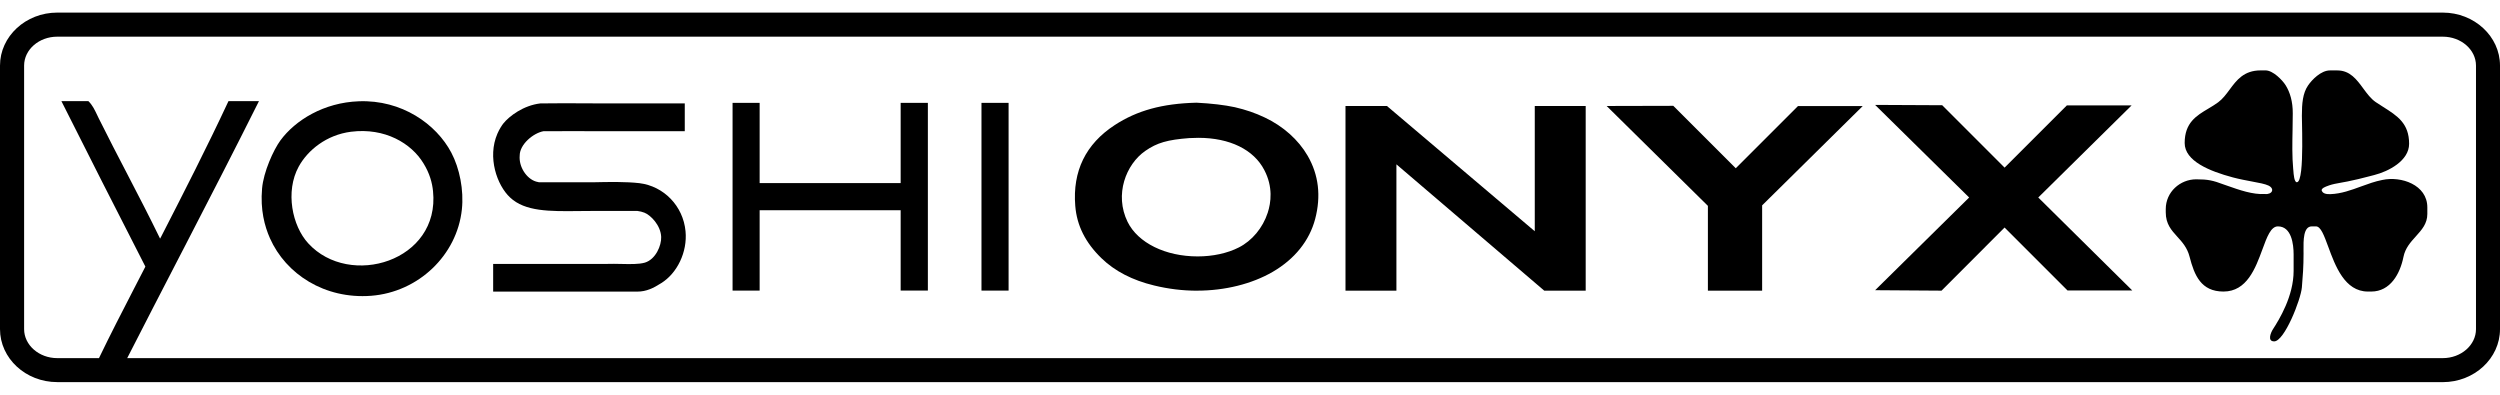 <svg width="76" height="12" viewBox="0 0 76 12" fill="none" xmlns="http://www.w3.org/2000/svg">
<path d="M20.817 3.988V3.144H18.621C18.381 3.144 18.137 3.143 17.893 3.142L17.893 3.142C17.401 3.139 16.905 3.136 16.425 3.144C15.912 3.204 15.478 3.532 15.3 3.756C15.258 3.809 15.181 3.925 15.121 4.064C14.809 4.783 15.11 5.635 15.506 6.003C15.962 6.434 16.71 6.426 17.597 6.416C17.73 6.415 17.866 6.413 18.005 6.413C18.034 6.413 18.062 6.413 18.09 6.413C18.118 6.412 18.145 6.412 18.171 6.412H19.374C19.454 6.422 19.528 6.441 19.589 6.465C19.777 6.537 20.087 6.848 20.1 7.204C20.11 7.461 19.935 7.883 19.604 7.984C19.421 8.036 19.162 8.03 18.888 8.024C18.74 8.021 18.588 8.018 18.441 8.023H14.992V8.865H19.372C19.652 8.865 19.866 8.757 20.1 8.608C20.584 8.309 20.902 7.662 20.84 7.027C20.767 6.264 20.184 5.66 19.437 5.568C19.028 5.522 18.527 5.53 18.043 5.541H16.385C16.354 5.536 16.324 5.529 16.296 5.52C16.007 5.433 15.767 5.072 15.799 4.727C15.799 4.393 16.205 4.046 16.525 3.988C16.627 3.986 17.147 3.987 17.567 3.987H17.567C17.743 3.988 17.901 3.988 18.002 3.988H20.817Z" fill="black"/>
<path d="M27.38 6.391H23.093V8.834H22.27V3.127H23.093V5.566H27.38V3.127H28.207V8.833H27.38V6.391Z" fill="black"/>
<path d="M30.661 3.127V8.834H29.837V3.127H30.661Z" fill="black"/>
<path fill-rule="evenodd" clip-rule="evenodd" d="M13.721 4.642C13.261 3.768 12.21 3.029 10.909 3.079C9.846 3.117 8.978 3.652 8.523 4.271C8.314 4.557 8.01 5.226 7.967 5.73C7.91 6.378 8.044 6.876 8.206 7.242C8.691 8.335 9.87 9.099 11.282 8.992C12.714 8.882 13.892 7.764 14.041 6.367C14.104 5.777 13.972 5.119 13.721 4.642ZM9.372 7.399C8.881 6.867 8.667 5.822 9.08 5.066C9.355 4.564 9.926 4.1 10.671 4.005C11.704 3.875 12.507 4.36 12.872 4.963C13.064 5.272 13.139 5.561 13.164 5.811C13.383 7.942 10.63 8.771 9.372 7.399Z" fill="black"/>
<path d="M46.657 3.223V7.03L42.164 3.223H40.903V8.837H42.451V4.996L46.946 8.837H48.205V3.223H46.657Z" fill="black"/>
<path d="M57.003 8.823L57.004 8.822L59.023 8.836L60.939 6.917L62.853 8.831H64.822L61.963 6.004L64.801 3.204H62.833L60.939 5.096L59.043 3.199L57.003 3.189L59.862 6.004L57.004 8.822L57.002 8.822L57.003 8.823Z" fill="black"/>
<path d="M48.841 3.222L48.842 3.222L48.841 3.222V3.222Z" fill="black"/>
<path d="M48.842 3.222L50.868 3.217L52.767 5.115L54.658 3.225H56.626L53.569 6.243V8.837H51.92V6.258L48.842 3.222Z" fill="black"/>
<path fill-rule="evenodd" clip-rule="evenodd" d="M36.39 8.837C35.951 8.837 35.514 8.783 35.087 8.679C34.425 8.52 33.888 8.241 33.487 7.852C32.998 7.379 32.736 6.859 32.688 6.258C32.603 5.204 33.005 4.378 33.887 3.803C34.568 3.359 35.331 3.149 36.364 3.122H36.377C36.822 3.144 37.224 3.191 37.539 3.259C37.874 3.337 38.155 3.432 38.453 3.574C39.007 3.836 39.471 4.248 39.753 4.736C40.088 5.315 40.164 5.96 39.981 6.657C39.806 7.319 39.359 7.875 38.691 8.264C38.059 8.631 37.24 8.836 36.392 8.836L36.39 8.837ZM36.165 4.197C35.49 4.248 35.175 4.339 34.816 4.588C34.232 4.994 33.871 5.911 34.279 6.746C34.595 7.384 35.429 7.795 36.409 7.795C36.868 7.795 37.313 7.7 37.661 7.522C38.062 7.319 38.39 6.926 38.539 6.466C38.639 6.158 38.703 5.682 38.436 5.172C38.115 4.547 37.382 4.19 36.432 4.19C36.355 4.19 36.275 4.192 36.194 4.197H36.165Z" fill="black"/>
<path d="M70.845 5.902C70.715 5.907 70.606 5.883 70.579 5.787L70.576 5.789C70.576 5.718 70.697 5.675 70.773 5.648C70.785 5.643 70.795 5.64 70.804 5.636C70.915 5.598 71.028 5.578 71.162 5.554C71.226 5.543 71.294 5.531 71.368 5.516C71.61 5.468 71.793 5.42 71.991 5.369C72.051 5.353 72.112 5.337 72.177 5.321C72.605 5.213 73.237 4.89 73.237 4.372C73.237 3.748 72.877 3.521 72.445 3.248C72.373 3.202 72.299 3.156 72.224 3.105C72.076 3.005 71.961 2.849 71.845 2.692C71.645 2.419 71.441 2.141 71.056 2.141H70.829C70.557 2.141 70.281 2.426 70.163 2.601C70.004 2.835 69.977 3.142 69.977 3.521C69.977 3.568 69.979 3.644 69.981 3.74C69.988 4.112 70.002 4.778 69.955 5.188C69.93 5.397 69.89 5.539 69.825 5.54C69.745 5.542 69.726 5.3 69.718 5.184C69.716 5.162 69.714 5.144 69.713 5.134C69.678 4.767 69.686 4.346 69.694 3.94C69.697 3.77 69.7 3.604 69.7 3.445C69.702 3.093 69.619 2.806 69.481 2.588C69.383 2.433 69.098 2.14 68.873 2.14H68.724C68.212 2.14 67.992 2.438 67.779 2.726C67.673 2.869 67.569 3.009 67.432 3.11C67.337 3.18 67.235 3.241 67.133 3.302C66.77 3.518 66.414 3.73 66.414 4.348C66.414 4.895 67.169 5.204 67.882 5.394C68.082 5.447 68.281 5.484 68.456 5.517C68.674 5.557 68.856 5.591 68.962 5.641C69.162 5.739 69.076 5.919 68.854 5.898C68.484 5.92 68.072 5.774 67.712 5.647C67.675 5.634 67.639 5.621 67.603 5.609C67.27 5.484 67.119 5.451 66.766 5.451C66.274 5.451 65.839 5.838 65.839 6.355V6.455C65.839 6.81 66.01 6.997 66.189 7.195C66.338 7.358 66.493 7.529 66.564 7.807C66.708 8.366 66.909 8.863 67.594 8.863C68.306 8.863 68.567 8.152 68.777 7.582C68.917 7.2 69.034 6.882 69.248 6.882C69.663 6.882 69.726 7.425 69.726 7.734V8.235C69.726 9.004 69.288 9.713 69.097 10.01C69.04 10.096 68.913 10.378 69.135 10.378C69.445 10.378 69.945 9.11 69.977 8.736C70.006 8.385 70.028 8.116 70.028 7.708C70.028 7.679 70.028 7.647 70.027 7.614C70.024 7.305 70.019 6.882 70.28 6.882H70.405C70.551 6.882 70.651 7.155 70.778 7.499C70.991 8.08 71.279 8.863 71.985 8.863H72.086C72.668 8.863 72.963 8.319 73.065 7.811C73.118 7.543 73.283 7.361 73.442 7.185C73.62 6.988 73.791 6.799 73.791 6.505V6.305C73.791 5.614 72.989 5.348 72.427 5.47H72.425C72.203 5.513 71.989 5.591 71.775 5.669C71.474 5.78 71.172 5.89 70.845 5.902Z" fill="black"/>
<path fill-rule="evenodd" clip-rule="evenodd" d="M1.74 11.616H74.262L74.261 11.617C75.219 11.617 76 10.894 76 10.006V1.994C76 1.106 75.219 0.383 74.261 0.383H1.74C0.781 0.383 0 1.106 0 1.994V10.005C0 10.894 0.781 11.616 1.74 11.616ZM0.733 1.994C0.733 1.509 1.185 1.115 1.74 1.115H74.261C74.817 1.115 75.27 1.51 75.27 1.994V10.006C75.27 10.49 74.817 10.887 74.261 10.887H3.867C4.391 9.861 4.924 8.829 5.442 7.828C5.504 7.708 5.567 7.588 5.629 7.467C6.368 6.036 7.128 4.564 7.86 3.099L7.872 3.075H6.946L6.941 3.084C6.295 4.469 5.596 5.835 4.92 7.154L4.867 7.255C4.548 6.599 4.203 5.932 3.868 5.289C3.578 4.731 3.278 4.154 3 3.594C2.993 3.579 2.986 3.565 2.979 3.55C2.97 3.531 2.961 3.512 2.953 3.495L2.944 3.477C2.876 3.335 2.808 3.192 2.692 3.08L2.688 3.075H1.867L1.879 3.099C2.672 4.681 3.469 6.247 4.419 8.104L4.412 8.12C4.299 8.339 4.185 8.56 4.074 8.775C3.719 9.462 3.355 10.169 3.009 10.887H1.74C1.185 10.887 0.733 10.49 0.733 10.006V1.994Z" fill="black"/>
</svg>

